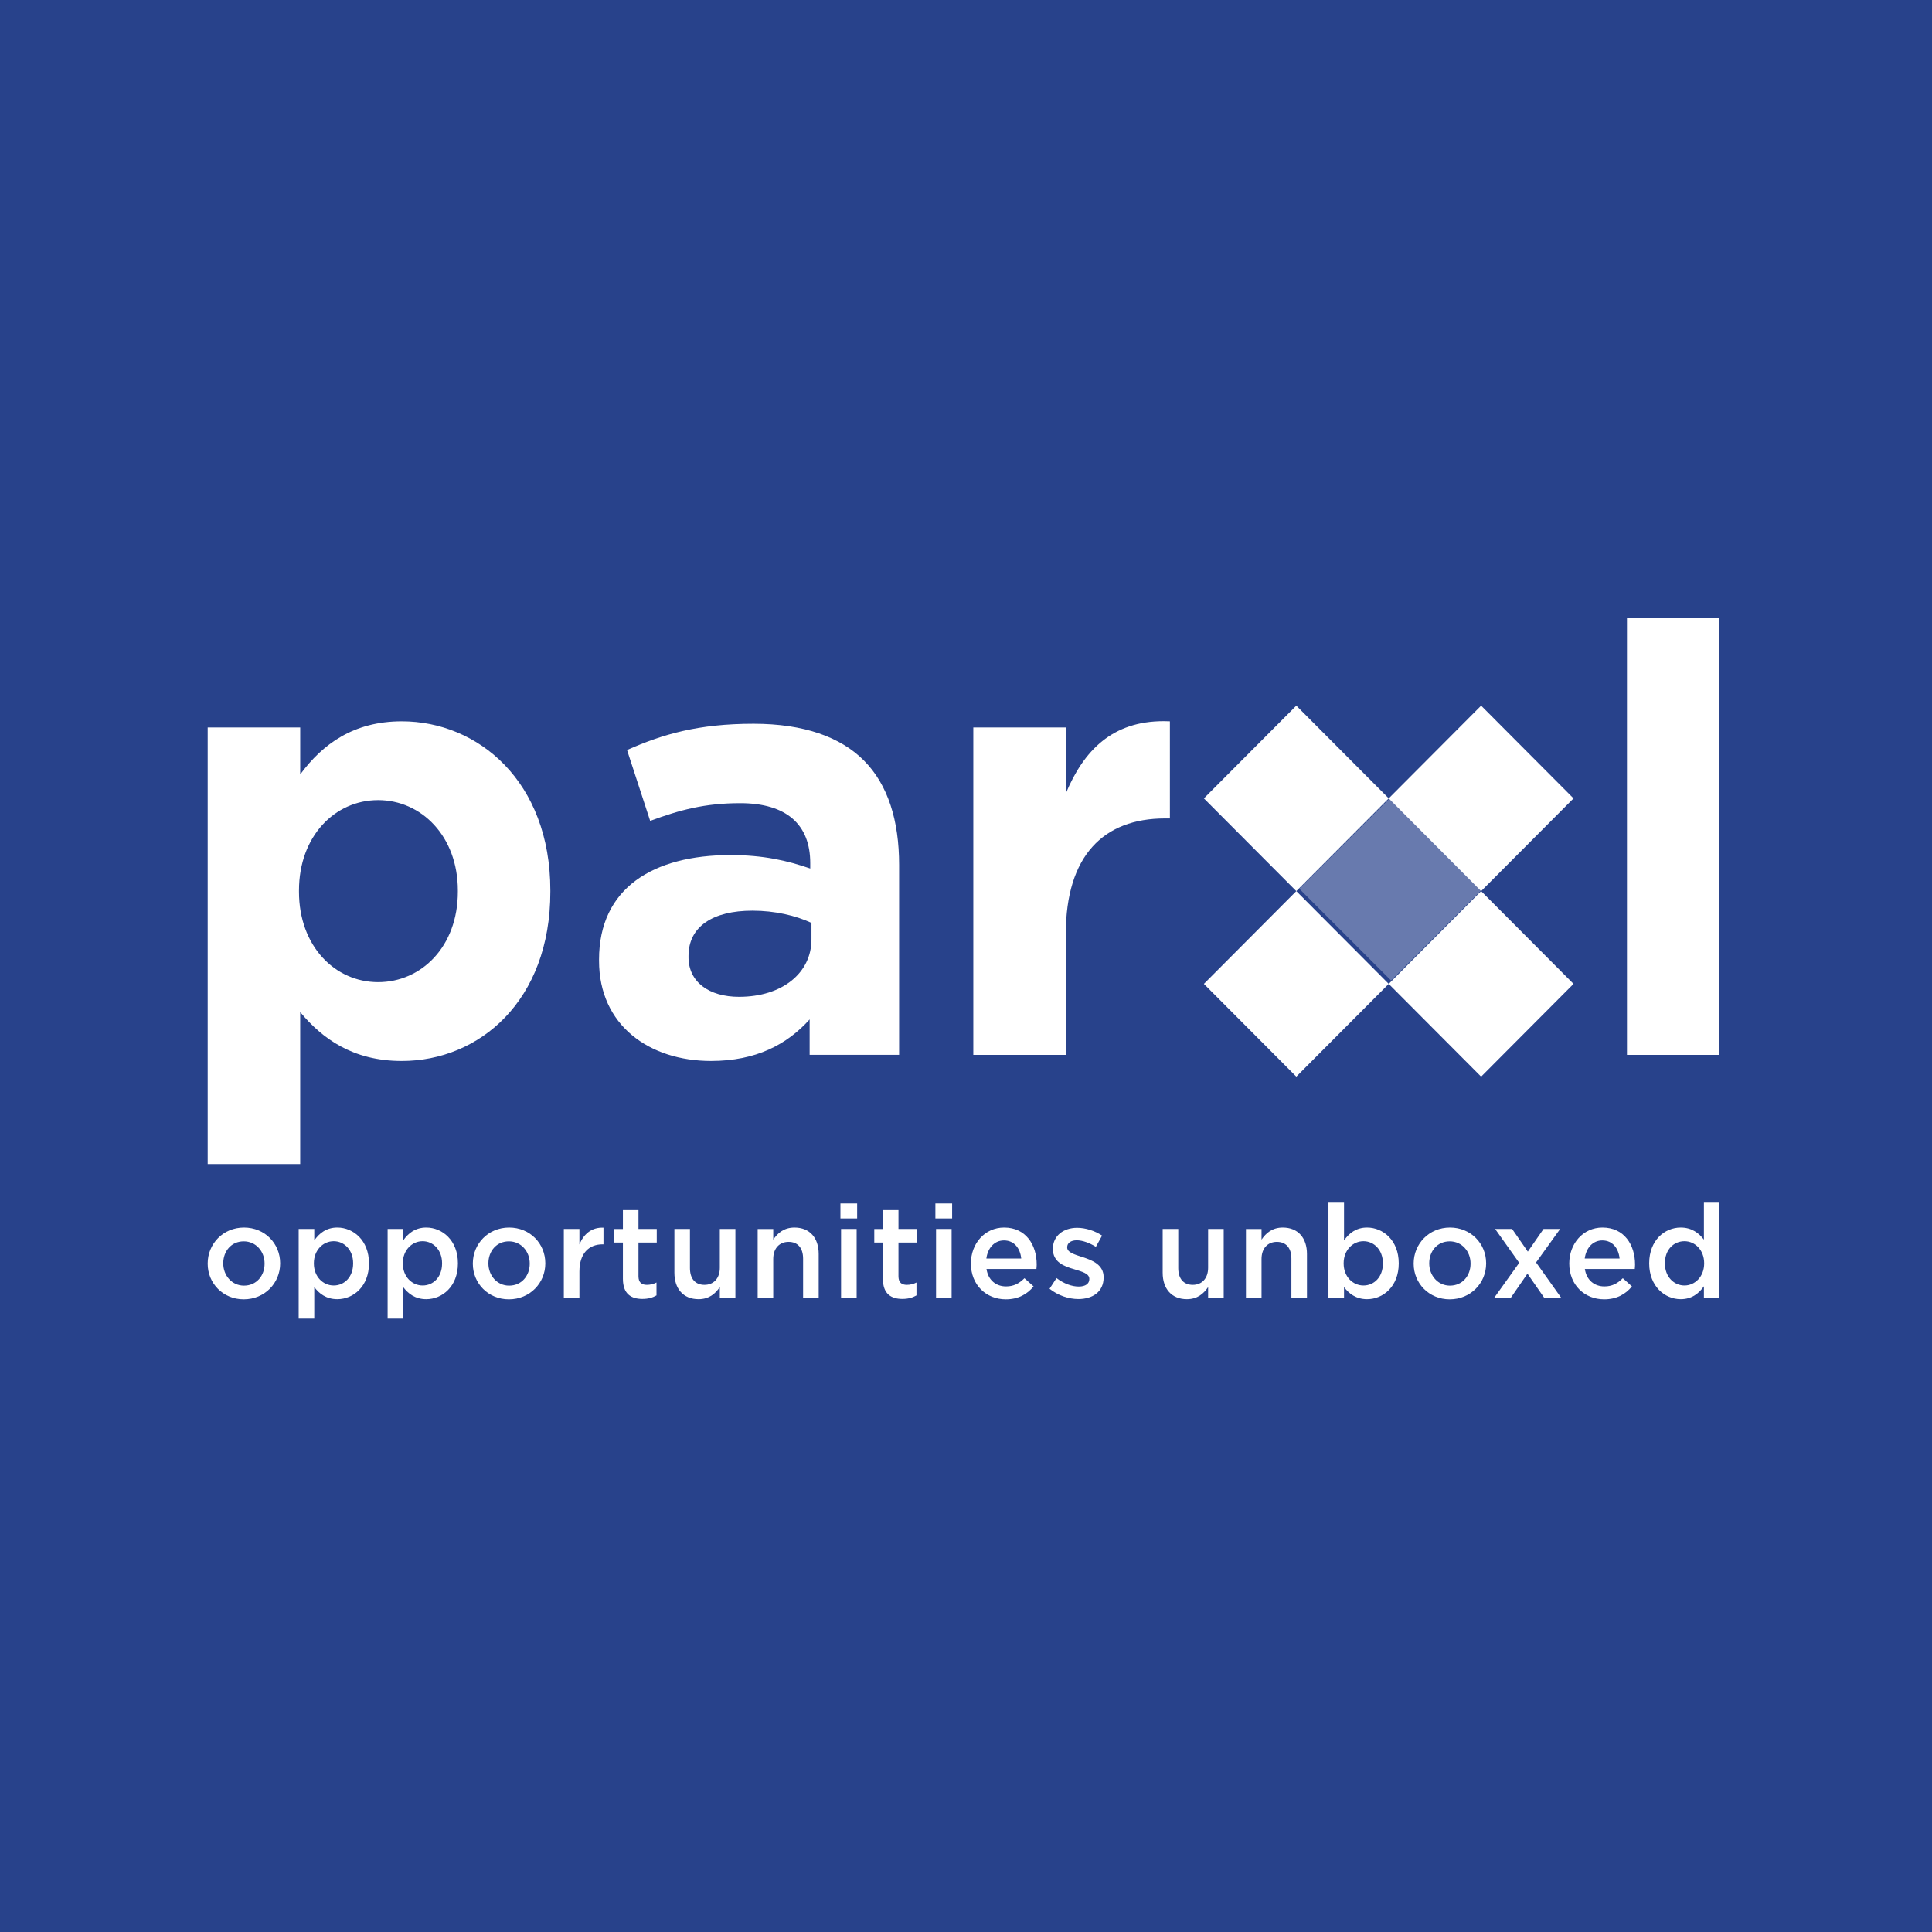 <?xml version="1.0" encoding="UTF-8"?>
<svg width="400px" height="400px" viewBox="0 0 400 400" version="1.1" xmlns="http://www.w3.org/2000/svg" xmlns:xlink="http://www.w3.org/1999/xlink">
    <title>parxl</title>
    <g id="Page-1" stroke="none" stroke-width="1" fill="none" fill-rule="evenodd">
        <g id="parxl">
            <rect id="Rectangle" fill="#28428B" x="0" y="0" width="400" height="400"></rect>
            <g transform="translate(43, 128)" fill="#FFFFFF">
                <g id="a-link">
                    <path d="M293.845,90.397 L313,90.397 L313,0 L293.845,0 L293.845,90.397 L293.845,90.397 Z M244.523,37.294 L225.387,18.096 L206.254,37.299 L225.387,56.499 L206.254,75.701 L225.387,94.904 L244.52,75.704 L263.651,94.904 L282.784,75.701 L263.651,56.499 L282.784,37.299 L263.651,18.096 L244.52,37.299 L244.523,37.294 Z M225.39,56.496 L244.523,37.296 L263.653,56.496 L244.523,75.699 L225.39,56.496 Z M177.663,36.266 L177.663,22.608 L158.513,22.608 L158.513,90.397 L177.665,90.397 L177.665,65.352 C177.665,49.165 185.479,41.449 198.207,41.449 L199.214,41.449 L199.214,21.341 C198.776,21.324 198.341,21.312 197.915,21.312 C187.389,21.312 181.422,27.269 177.665,36.266 L177.663,36.266 Z M19.155,32.343 L19.155,22.608 L0,22.608 L0,113 L19.152,113 L19.152,81.541 C23.689,86.981 29.99,91.661 40.195,91.661 C56.202,91.661 70.944,79.266 70.944,56.626 L70.944,56.374 C70.944,33.737 55.949,21.341 40.195,21.341 C30.243,21.341 23.816,26.022 19.152,32.345 L19.155,32.343 Z M18.902,56.626 L18.902,56.372 C18.902,45.117 26.339,37.655 35.286,37.655 C44.231,37.655 51.794,45.114 51.794,56.372 L51.794,56.626 C51.794,68.008 44.231,75.342 35.286,75.342 C26.339,75.342 18.902,67.881 18.902,56.626 Z M86.822,27.284 L91.61,41.955 C97.786,39.677 102.951,38.288 110.261,38.288 C119.838,38.288 124.752,42.714 124.752,50.681 L124.752,51.818 C119.962,50.175 115.048,49.035 108.244,49.035 C92.24,49.035 81.025,55.866 81.025,70.662 L81.025,70.916 C81.025,84.322 91.486,91.659 104.211,91.659 C113.538,91.659 119.962,88.241 124.626,83.057 L124.626,90.394 L143.151,90.394 L143.151,51.062 C143.151,41.955 140.883,34.494 135.843,29.435 C131.053,24.625 123.492,21.847 113.034,21.847 C101.567,21.847 94.256,23.995 86.822,27.284 L86.822,27.284 Z M99.55,70.157 L99.55,69.905 C99.55,63.833 104.59,60.547 112.781,60.547 C117.445,60.547 121.729,61.558 125.005,63.076 L125.005,66.489 C125.005,73.448 118.955,78.38 110.008,78.38 C103.834,78.38 99.547,75.342 99.547,70.157 L99.55,70.157 Z" id="a"></path>
                </g>
                <g id="b-link" transform="translate(226, 37)" fill-opacity="0.3">
                    <polygon id="b" points="0 18.999 19.001 0 38 18.999 19.001 38"></polygon>
                </g>
                <path d="M7.461,141.01 C11.806,141.01 15.002,137.638 15.002,133.593 L15.002,133.539 C15.002,129.468 11.833,126.15 7.515,126.15 C3.197,126.15 0,129.524 0,133.593 L0,133.645 C0,137.692 3.172,141.01 7.461,141.01 Z M7.515,138.179 C5.009,138.179 3.223,136.074 3.223,133.593 L3.223,133.539 C3.223,131.058 4.878,129.01 7.461,129.01 C9.994,129.01 11.779,131.085 11.779,133.593 L11.779,133.645 C11.779,136.102 10.125,138.177 7.515,138.177 L7.515,138.179 Z M18.839,144.998 L22.065,144.998 L22.065,138.474 C23.052,139.794 24.517,140.98 26.835,140.98 C30.192,140.98 33.391,138.312 33.391,133.593 L33.391,133.539 C33.391,128.82 30.165,126.15 26.835,126.15 C24.57,126.15 23.103,127.336 22.067,128.82 L22.067,126.447 L18.836,126.447 L18.836,145 L18.839,144.998 Z M26.088,138.15 C23.904,138.15 21.984,136.343 21.984,133.593 L21.984,133.539 C21.984,130.814 23.906,128.98 26.088,128.98 C28.275,128.98 30.114,130.787 30.114,133.539 L30.114,133.593 C30.114,136.397 28.3,138.15 26.088,138.15 Z M37.254,145 L40.478,145 L40.478,138.474 C41.465,139.794 42.93,140.98 45.248,140.98 C48.605,140.98 51.807,138.312 51.807,133.593 L51.807,133.539 C51.807,128.82 48.581,126.15 45.248,126.15 C42.986,126.15 41.519,127.336 40.48,128.82 L40.48,126.447 L37.254,126.447 L37.254,145 L37.254,145 Z M44.504,138.15 C42.317,138.15 40.4,136.343 40.4,133.593 L40.4,133.539 C40.4,130.814 42.317,128.98 44.501,128.98 C46.688,128.98 48.527,130.787 48.527,133.539 L48.527,133.593 C48.527,136.397 46.715,138.15 44.501,138.15 L44.504,138.15 Z M62.36,141.01 C66.702,141.01 69.901,137.638 69.901,133.593 L69.901,133.539 C69.901,129.468 66.729,126.15 62.408,126.15 C58.093,126.15 54.894,129.522 54.894,133.593 L54.894,133.645 C54.894,137.692 58.066,141.01 62.357,141.01 L62.36,141.01 Z M62.408,138.179 C59.903,138.179 58.119,136.074 58.119,133.593 L58.119,133.539 C58.119,131.058 59.774,129.01 62.357,129.01 C64.887,129.01 66.675,131.085 66.675,133.593 L66.675,133.645 C66.675,136.102 65.021,138.177 62.411,138.177 L62.408,138.179 Z M73.735,140.685 L76.961,140.685 L76.961,135.265 C76.961,131.489 78.931,129.628 81.758,129.628 L81.943,129.628 L81.943,126.177 C79.464,126.068 77.839,127.526 76.961,129.655 L76.961,126.447 L73.735,126.447 L73.735,140.685 Z M90.017,140.926 C91.216,140.926 92.121,140.658 92.922,140.2 L92.922,137.529 C92.304,137.851 91.619,138.018 90.924,138.017 C89.83,138.017 89.19,137.502 89.19,136.234 L89.19,129.254 L92.975,129.254 L92.975,126.447 L89.19,126.447 L89.19,122.538 L85.967,122.538 L85.967,126.45 L84.181,126.45 L84.181,129.254 L85.967,129.254 L85.967,136.749 C85.967,139.88 87.645,140.929 90.017,140.929 L90.017,140.926 Z M101.633,140.98 C103.82,140.98 105.124,139.823 106.031,138.474 L106.031,140.685 L109.257,140.685 L109.257,126.447 L106.031,126.447 L106.031,134.482 C106.031,136.692 104.725,138.017 102.859,138.017 C100.94,138.017 99.847,136.746 99.847,134.536 L99.847,126.447 L96.627,126.447 L96.627,135.506 C96.627,138.824 98.466,140.98 101.638,140.98 L101.633,140.98 Z M113.865,140.685 L117.09,140.685 L117.09,132.65 C117.09,130.44 118.397,129.118 120.263,129.118 C122.18,129.118 123.272,130.386 123.272,132.599 L123.272,140.687 L126.5,140.687 L126.5,131.626 C126.5,128.311 124.661,126.152 121.489,126.152 C119.304,126.152 117.998,127.311 117.093,128.66 L117.093,126.45 L113.867,126.45 L113.867,140.687 L113.865,140.685 Z M130.998,124.262 L134.462,124.262 L134.462,121.16 L131.001,121.16 L131.001,124.262 L130.998,124.262 Z M131.132,140.685 L134.358,140.685 L134.358,126.447 L131.132,126.447 L131.132,140.685 Z M143.843,140.926 C145.042,140.926 145.947,140.658 146.747,140.2 L146.747,137.529 C146.129,137.852 145.443,138.019 144.748,138.017 C143.655,138.017 143.016,137.502 143.016,136.234 L143.016,129.254 L146.801,129.254 L146.801,126.447 L143.018,126.447 L143.018,122.538 L139.795,122.538 L139.795,126.45 L138.009,126.45 L138.009,129.254 L139.795,129.254 L139.795,136.749 C139.795,139.88 141.473,140.929 143.845,140.929 L143.843,140.926 Z M150.662,124.262 L154.128,124.262 L154.128,121.16 L150.662,121.16 L150.662,124.262 Z M150.798,140.685 L154.021,140.685 L154.021,126.447 L150.798,126.447 L150.798,140.685 Z M165.238,141.01 C167.824,141.01 169.666,139.956 170.996,138.339 L169.104,136.641 C167.985,137.746 166.866,138.339 165.292,138.339 C163.214,138.339 161.587,137.044 161.241,134.726 L171.58,134.726 C171.609,134.401 171.636,134.105 171.636,133.81 C171.636,129.709 169.369,126.15 164.893,126.15 C160.869,126.15 158.016,129.495 158.016,133.566 L158.016,133.62 C158.016,138.017 161.161,141.01 165.241,141.01 L165.238,141.01 Z M161.215,132.567 C161.506,130.356 162.893,128.82 164.864,128.82 C167,128.82 168.223,130.465 168.437,132.569 L161.215,132.569 L161.215,132.567 Z M180.267,140.953 C183.199,140.953 185.493,139.471 185.493,136.478 L185.493,136.424 C185.493,133.864 183.174,132.919 181.121,132.271 C179.467,131.73 177.949,131.299 177.949,130.278 L177.949,130.221 C177.949,129.384 178.669,128.793 179.92,128.793 C181.095,128.793 182.532,129.305 183.892,130.14 L185.172,127.821 C183.678,126.824 181.761,126.204 180,126.204 C177.202,126.204 174.988,127.848 174.988,130.546 L174.988,130.6 C174.988,133.322 177.309,134.186 179.389,134.78 C181.041,135.292 182.532,135.671 182.532,136.774 L182.532,136.83 C182.532,137.773 181.734,138.366 180.348,138.366 C178.908,138.366 177.258,137.773 175.738,136.614 L174.298,138.824 C176.056,140.227 178.27,140.953 180.267,140.953 L180.267,140.953 Z M202.731,140.98 C204.915,140.98 206.222,139.823 207.127,138.474 L207.127,140.685 L210.353,140.685 L210.353,126.447 L207.127,126.447 L207.127,134.482 C207.127,136.692 205.823,138.017 203.957,138.017 C202.035,138.017 200.945,136.746 200.945,134.536 L200.945,126.447 L197.72,126.447 L197.72,135.506 C197.72,138.824 199.559,140.98 202.731,140.98 L202.731,140.98 Z M214.96,140.685 L218.186,140.685 L218.186,132.65 C218.186,130.44 219.492,129.118 221.358,129.118 C223.275,129.118 224.37,130.386 224.37,132.599 L224.37,140.687 L227.593,140.687 L227.593,131.626 C227.593,128.311 225.754,126.152 222.582,126.152 C220.397,126.152 219.091,127.311 218.186,128.66 L218.186,126.45 L214.96,126.45 L214.96,140.687 L214.96,140.685 Z M240.039,140.98 C243.396,140.98 246.595,138.312 246.595,133.593 L246.595,133.539 C246.595,128.82 243.369,126.15 240.039,126.15 C237.771,126.15 236.307,127.336 235.266,128.82 L235.266,121 L232.042,121 L232.042,140.685 L235.266,140.685 L235.266,138.474 C236.253,139.794 237.72,140.98 240.039,140.98 Z M239.292,138.15 C237.105,138.15 235.188,136.343 235.188,133.593 L235.188,133.539 C235.188,130.814 237.105,128.98 239.292,128.98 C241.476,128.98 243.316,130.787 243.316,133.539 L243.316,133.593 C243.316,136.397 241.503,138.15 239.292,138.15 Z M257.148,141.01 C261.49,141.01 264.689,137.638 264.689,133.593 L264.689,133.539 C264.689,129.468 261.517,126.15 257.196,126.15 C252.881,126.15 249.684,129.522 249.684,133.593 L249.684,133.645 C249.684,137.692 252.854,141.01 257.145,141.01 L257.148,141.01 Z M257.196,138.179 C254.693,138.179 252.908,136.074 252.908,133.593 L252.908,133.539 C252.908,131.058 254.562,129.01 257.145,129.01 C259.675,129.01 261.463,131.085 261.463,133.593 L261.463,133.645 C261.463,136.102 259.809,138.177 257.199,138.177 L257.196,138.179 Z M266.368,140.685 L269.803,140.685 L273.243,135.695 L276.707,140.685 L280.224,140.685 L275.026,133.377 L280.013,126.447 L276.573,126.447 L273.32,131.139 L270.07,126.447 L266.553,126.447 L271.535,133.458 L266.365,140.685 L266.368,140.685 Z M289.123,141.01 C291.709,141.01 293.548,139.956 294.879,138.339 L292.986,136.641 C291.867,137.746 290.748,138.339 289.177,138.339 C287.099,138.339 285.472,137.044 285.126,134.726 L295.465,134.726 C295.494,134.401 295.519,134.105 295.519,133.81 C295.519,129.709 293.256,126.15 288.778,126.15 C284.752,126.15 281.9,129.495 281.9,133.566 L281.9,133.62 C281.9,138.017 285.046,141.01 289.126,141.01 L289.123,141.01 Z M285.099,132.567 C285.391,130.356 286.778,128.82 288.748,128.82 C290.882,128.82 292.108,130.465 292.32,132.569 L285.099,132.569 L285.099,132.567 Z M304.977,140.98 C307.271,140.98 308.735,139.794 309.777,138.312 L309.777,140.685 L313,140.685 L313,121 L309.777,121 L309.777,128.658 C308.762,127.336 307.295,126.15 304.977,126.15 C301.62,126.15 298.448,128.82 298.448,133.539 L298.448,133.593 C298.448,138.312 301.673,140.98 304.977,140.98 L304.977,140.98 Z M305.751,138.15 C303.566,138.15 301.7,136.343 301.7,133.593 L301.7,133.539 C301.7,130.708 303.539,128.98 305.751,128.98 C307.911,128.98 309.828,130.787 309.828,133.539 L309.828,133.593 C309.828,136.316 307.911,138.15 305.751,138.15 Z" id="Shape"></path>
            </g>
        </g>
    </g>
</svg>